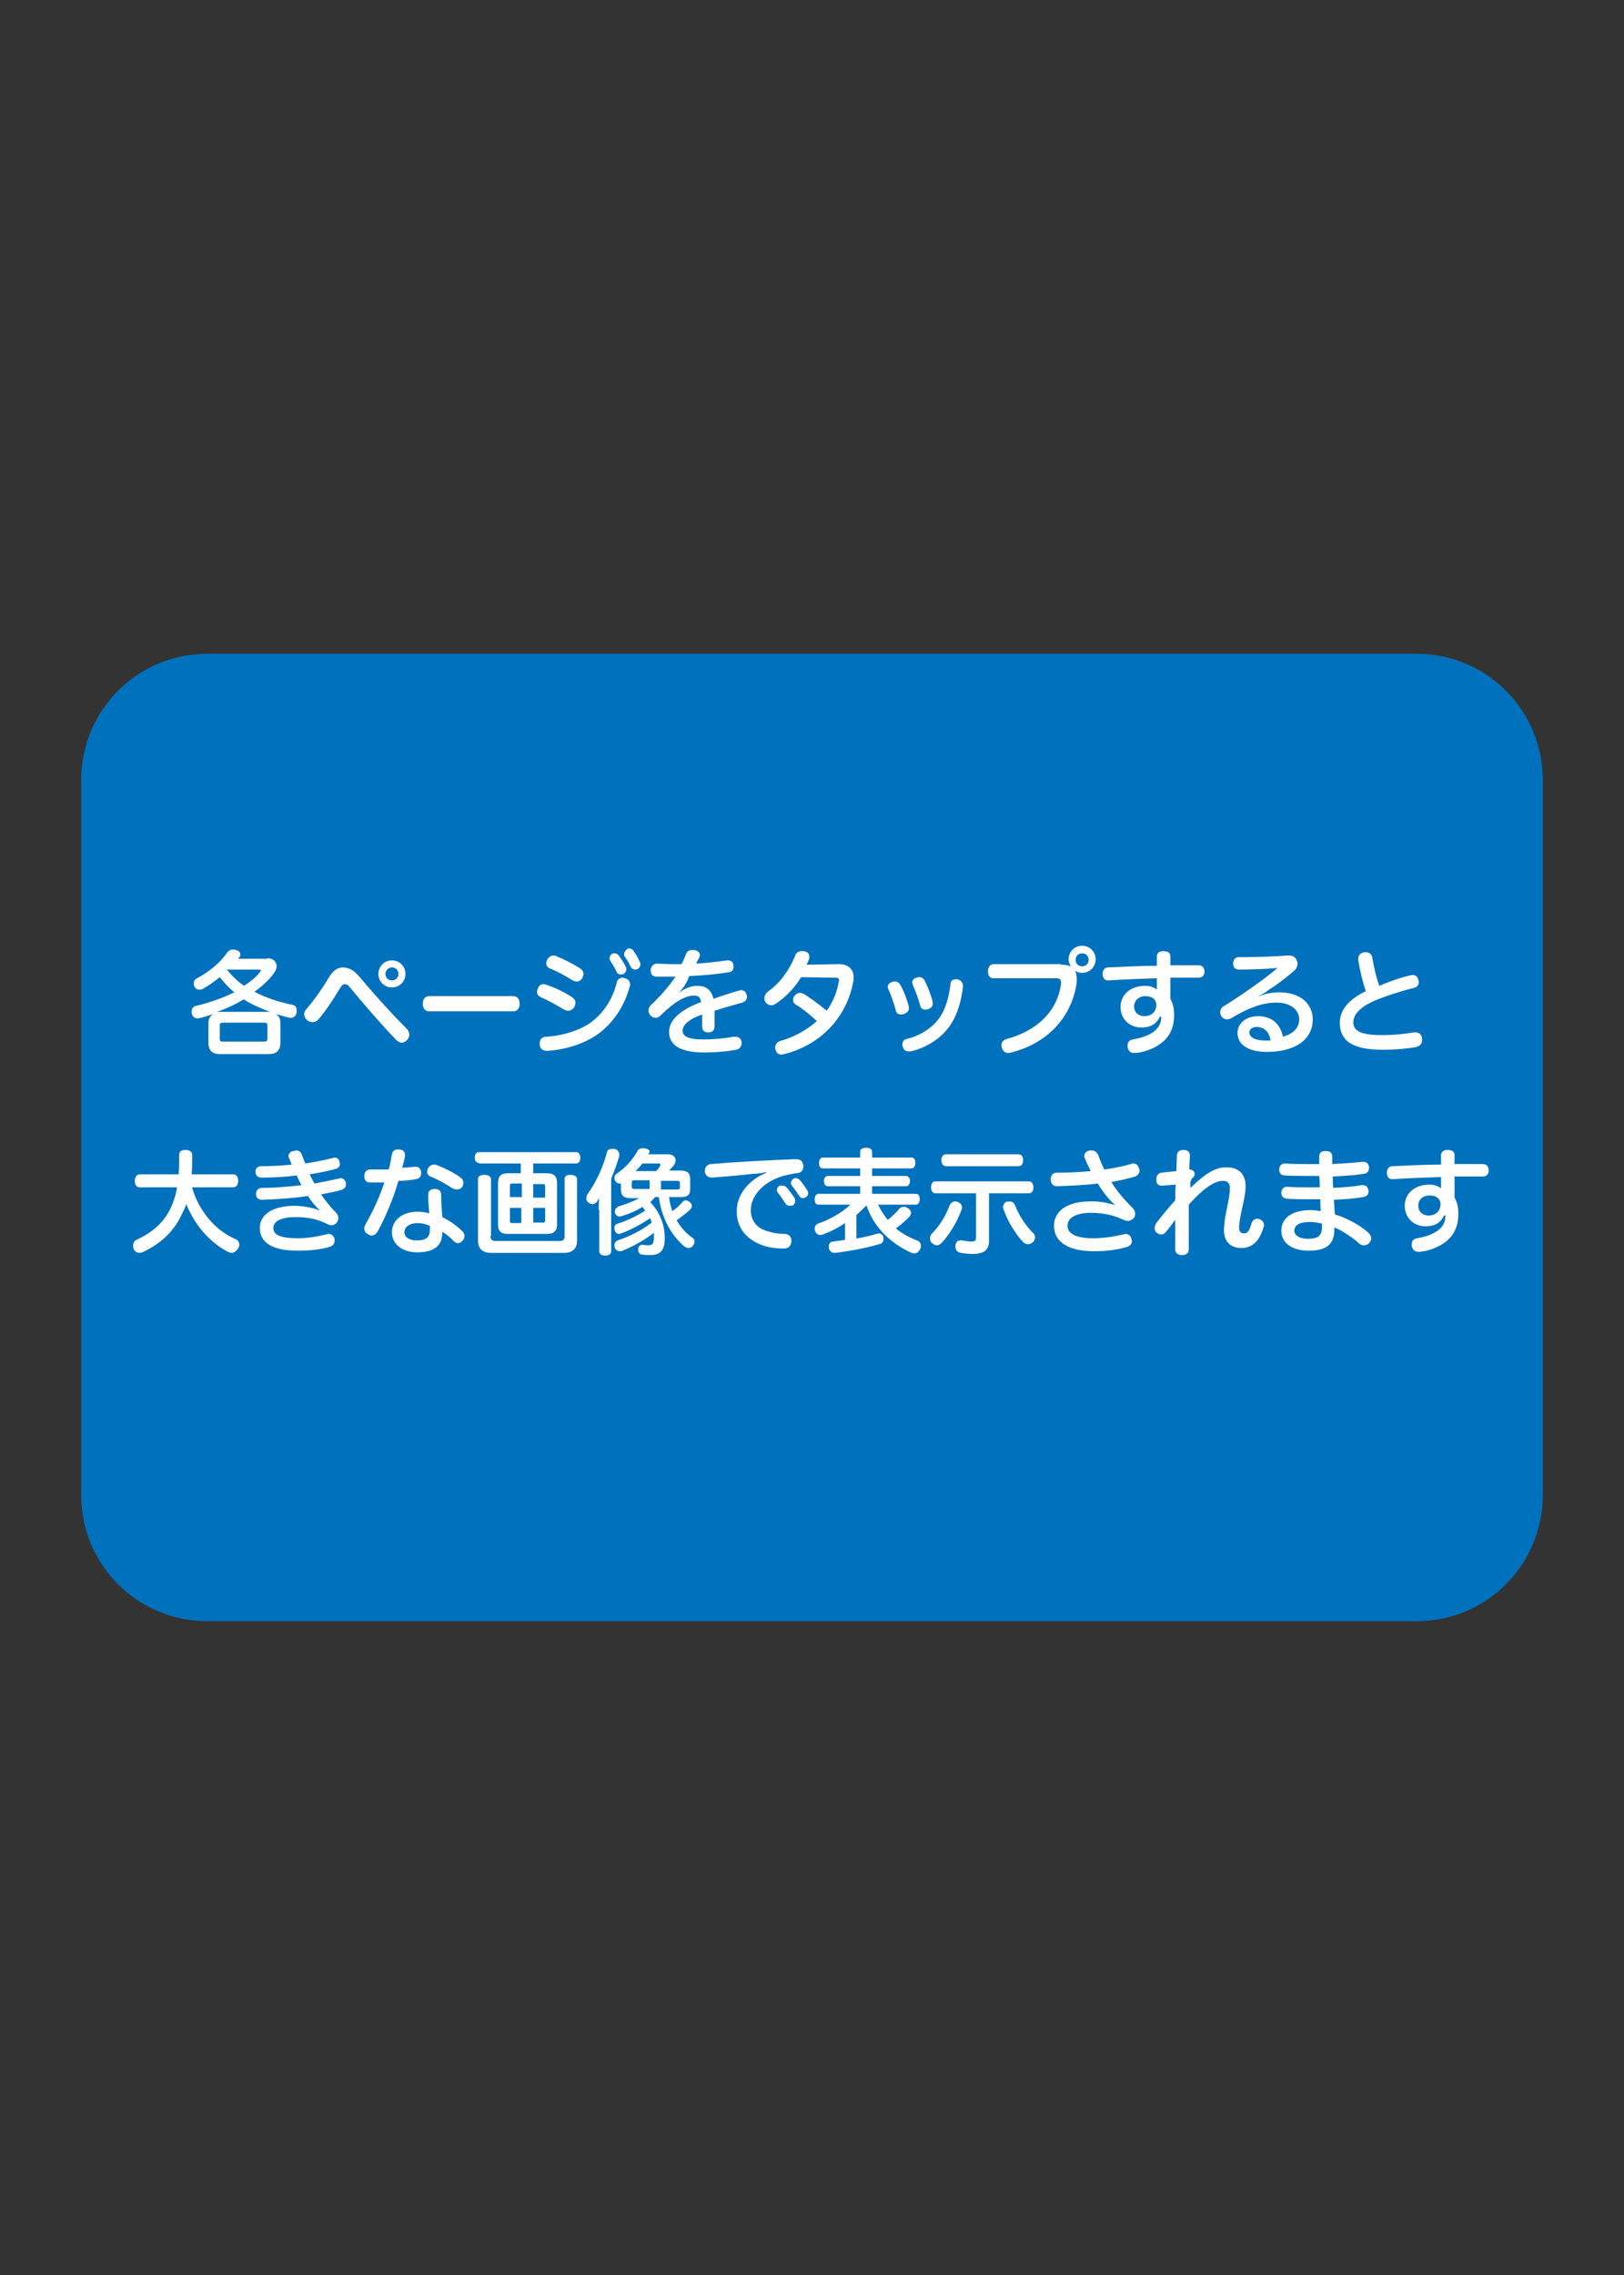 <?xml version="1.0" encoding="utf-8"?>
<!-- Generator: Adobe Illustrator 20.0.0, SVG Export Plug-In . SVG Version: 6.00 Build 0)  -->
<svg version="1.1" xmlns="http://www.w3.org/2000/svg" xmlns:xlink="http://www.w3.org/1999/xlink" x="0px" y="0px"
	 viewBox="0 0 300 420" style="enable-background:new 0 0 300 420;" xml:space="preserve">
<rect x="0" y="0" width="300" height="420" fill="#333333" stroke="none"/>
<style type="text/css">
	.st0{fill:#0071BC;}
	.st1{fill:#FFFFFF;}
</style>
<g id="レイヤー_3">
</g>
<g id="レイヤー_2">
	<path class="st0" d="M261.7,299.3H38.3C25.4,299.3,15,288.9,15,276V144c0-12.9,10.4-23.3,23.3-23.3h223.4
		c12.9,0,23.3,10.4,23.3,23.3v132C285,288.9,274.6,299.3,261.7,299.3z"/>
</g>
<g id="レイヤー_1">
	<g>
		<path class="st1" d="M49.4,176.9c1.1,0,1.7,0.7,1.7,1.5c0,0.4-0.2,0.9-0.6,1.4c-0.9,1.2-2.1,2.3-3.5,3.3c2.1,1.1,4.5,1.9,7,2.4
			c0.6,0.1,0.8,0.5,0.8,1c0,0.1,0,0.2,0,0.4c-0.1,0.6-0.5,1-1,1c-0.1,0-0.2,0-0.3,0c-0.9-0.2-1.8-0.5-2.6-0.7
			c0.6,0.3,0.9,0.8,0.9,1.7v3.6c0,1.4-0.7,2.1-2.1,2.1h-9.1c-1.4,0-2.1-0.7-2.1-2.1v-3.6c0-0.9,0.4-1.4,0.9-1.7
			c-0.9,0.3-1.8,0.6-2.7,0.8c-0.1,0-0.2,0-0.3,0c-0.5,0-0.9-0.4-1-1c0-0.1,0-0.2,0-0.3c0-0.5,0.3-0.9,0.8-1c2.6-0.6,5-1.5,7.1-2.5
			c-1-0.8-1.9-1.8-2.7-2.8c-1,0.8-2.1,1.6-3.2,2.2c-0.2,0.1-0.4,0.1-0.6,0.1c-0.4,0-0.7-0.2-0.9-0.6c-0.1-0.2-0.1-0.4-0.1-0.6
			c0-0.4,0.2-0.7,0.6-0.9c2.3-1.2,4.4-3,5.6-4.8c0.3-0.3,0.6-0.5,1-0.5c0.2,0,0.4,0,0.6,0.1c0.5,0.1,0.8,0.4,0.8,0.8
			c0,0.1,0,0.3-0.1,0.4c-0.1,0.1-0.2,0.3-0.3,0.4H49.4z M49.4,186.8c0.2,0,0.5,0,0.7,0.1c-1.8-0.7-3.5-1.4-5.1-2.4
			c-1.6,1-3.4,1.8-5.2,2.4c0.2-0.1,0.5-0.1,0.8-0.1H49.4z M48.8,192.3c0.4,0,0.6-0.1,0.6-0.5v-2.5c0-0.4-0.2-0.5-0.6-0.5h-7.6
			c-0.4,0-0.6,0.1-0.6,0.5v2.5c0,0.4,0.1,0.5,0.6,0.5H48.8z M41.9,179c0.9,1.1,2,2.2,3.2,3c1.2-0.8,2.2-1.6,2.9-2.5
			c0.1-0.1,0.2-0.3,0.2-0.3c0-0.1-0.1-0.2-0.4-0.2L41.9,179L41.9,179z"/>
		<path class="st1" d="M66.9,180.9c2.5,3,5.8,6.6,8.3,9.1c0.3,0.3,0.4,0.7,0.4,1c0,0.3-0.1,0.7-0.4,1s-0.6,0.5-1,0.5
			c-0.3,0-0.7-0.2-1-0.5c-2.7-2.8-5.9-6.5-8.3-9.4c-0.7-0.9-0.9-0.9-1.2-0.9s-0.5,0.1-1,0.9c-1.1,1.9-2.6,4.1-3.8,5.5
			c-0.3,0.4-0.7,0.6-1.2,0.6c-0.3,0-0.7-0.1-1-0.4c-0.3-0.3-0.5-0.6-0.5-1c0-0.4,0.1-0.7,0.4-1c1.2-1.4,2.7-3.4,4-5.6
			c1-1.7,1.8-2.1,2.9-2.1C64.8,178.8,65.3,179,66.9,180.9z M74.9,179.8c0,1.4-1.1,2.5-2.5,2.5s-2.5-1.1-2.5-2.5s1.1-2.5,2.5-2.5
			S74.9,178.4,74.9,179.8z M71.2,179.8c0,0.7,0.5,1.2,1.2,1.2s1.2-0.5,1.2-1.2s-0.5-1.2-1.2-1.2S71.2,179.2,71.2,179.8z"/>
		<path class="st1" d="M79.2,186.7c-0.7,0-1.1-0.6-1.1-1.4s0.4-1.4,1.2-1.4h15.5c0.8,0,1.2,0.6,1.2,1.4s-0.4,1.4-1.2,1.4H79.2z"/>
		<path class="st1" d="M105.7,184.1c0.4,0.3,0.6,0.6,0.6,1c0,0.3-0.1,0.5-0.2,0.8c-0.2,0.4-0.7,0.7-1.1,0.7c-0.3,0-0.5-0.1-0.8-0.2
			c-1.1-0.7-2.9-1.7-4.3-2.3c-0.4-0.2-0.7-0.5-0.7-1c0-0.2,0.1-0.5,0.2-0.7c0.2-0.5,0.6-0.7,1-0.7c0.2,0,0.4,0,0.5,0.1
			C102.5,182.3,104.3,183.2,105.7,184.1z M115,180.5c0.1,0,0.3,0,0.4,0.1c0.6,0.1,1,0.5,1,1.2c0,0.1,0,0.3-0.1,0.4
			c-0.9,3.3-2.7,6.2-5.3,8.3c-2.5,2-6.3,3.3-9.9,3.5c0,0-0.1,0-0.1,0c-0.7,0-1.3-0.4-1.3-1.2c0-0.1,0-0.1,0-0.2
			c0-0.7,0.4-1.2,1.2-1.2c3.2-0.2,6.7-1.3,8.7-3c2.1-1.7,3.6-4.1,4.3-6.9C114,180.9,114.4,180.5,115,180.5z M107.2,178.8
			c0.4,0.3,0.6,0.6,0.6,1c0,0.2-0.1,0.5-0.2,0.7c-0.2,0.5-0.7,0.7-1.1,0.7c-0.2,0-0.4-0.1-0.7-0.2c-1.3-0.8-2.9-1.7-4.2-2.2
			c-0.5-0.2-0.7-0.6-0.7-1c0-0.2,0.1-0.4,0.2-0.7c0.3-0.4,0.7-0.7,1.1-0.7c0.2,0,0.4,0,0.5,0.1C104.2,177.1,105.8,177.9,107.2,178.8
			z M113.5,176c0.3,0,0.6,0.1,0.8,0.4c0.5,0.7,1,1.4,1.3,2.1c0.1,0.1,0.1,0.3,0.1,0.5c0,0.3-0.2,0.6-0.5,0.8
			c-0.1,0.1-0.3,0.1-0.5,0.1c-0.4,0-0.7-0.2-0.8-0.5c-0.3-0.7-0.8-1.4-1.2-2.1c-0.1-0.1-0.1-0.3-0.1-0.4c0-0.3,0.2-0.7,0.5-0.8
			C113.1,176,113.3,176,113.5,176z M116.2,175.1c0.3,0,0.6,0.1,0.8,0.4c0.5,0.7,0.9,1.4,1.2,2.1c0.1,0.2,0.1,0.3,0.1,0.5
			c0,0.3-0.2,0.6-0.5,0.8c-0.2,0.1-0.3,0.1-0.5,0.1c-0.3,0-0.6-0.2-0.8-0.5c-0.3-0.7-0.7-1.4-1.1-1.9c-0.1-0.1-0.1-0.3-0.1-0.5
			c0-0.3,0.2-0.6,0.5-0.8C115.9,175.1,116,175.1,116.2,175.1z"/>
		<path class="st1" d="M125.4,183.3c1.2-0.9,2.3-1.3,3.4-1.3c1.6,0,2.6,0.7,3,2.4c1.6-0.6,3.3-1.1,4.6-1.5c0.2,0,0.3-0.1,0.5-0.1
			c0.5,0,0.9,0.3,1,0.8c0,0.1,0.1,0.3,0.1,0.4c0,0.5-0.3,0.9-0.9,1.1c-1.4,0.4-3.3,0.9-5.1,1.5c0,0.6,0,1.2,0,1.8c0,0.4,0,0.7,0,1.1
			c0,0.8-0.5,1.1-1.2,1.1c-0.7,0-1.1-0.4-1.1-1.1c0-0.4,0-1,0-1.5c0-0.3,0-0.5,0-0.7c-2.6,0.9-3.6,2-3.6,3s1.1,1.6,3.7,1.6
			c2.1,0,4.1-0.2,5.7-0.5c0.1,0,0.3,0,0.4,0c0.6,0,0.9,0.3,1.1,0.9c0,0.1,0,0.2,0,0.3c0,0.6-0.4,1.1-1,1.2c-1.6,0.3-3.6,0.5-5.9,0.5
			c-4.2,0-6.5-1.2-6.5-3.8c0-2.1,1.9-4,5.9-5.5c-0.1-0.9-0.5-1.2-1.3-1.2c-1.7,0-3.8,1.3-6.2,3.7c-0.3,0.3-0.6,0.4-0.9,0.4
			c-0.3,0-0.6-0.1-0.9-0.4c-0.2-0.2-0.4-0.5-0.4-0.9c0-0.4,0.1-0.7,0.4-1c1.7-1.6,3.3-3.4,4.6-5.3c-0.3,0-0.6,0-1,0
			c-0.8,0-1.8,0-2.6,0c-0.7,0-1-0.5-1-1.2c0,0,0-0.1,0-0.1c0.1-0.6,0.5-1.1,1.1-1.1c0.8,0,1.8,0.1,2.9,0.1c0.6,0,1.2,0,1.7,0
			c0.3-0.6,0.6-1.2,0.8-1.8c0.2-0.6,0.6-0.8,1.2-0.8c0.1,0,0.2,0,0.4,0c0.6,0.1,1,0.5,1,0.9c0,0.1,0,0.3-0.1,0.4
			c-0.2,0.4-0.4,0.8-0.6,1.2c1.6-0.1,3.7-0.3,5.7-0.6c0.1,0,0.1,0,0.2,0c0.6,0,1,0.4,1,1c0,0.1,0,0.1,0,0.2c0,0.6-0.3,0.9-0.9,1
			c-2.5,0.4-5,0.6-7.3,0.7C126.9,181.5,126.2,182.4,125.4,183.3L125.4,183.3z"/>
		<path class="st1" d="M148,180.4c-1.1,1.8-2.8,3.7-4.7,4.9c-0.3,0.2-0.5,0.3-0.8,0.3c-0.4,0-0.8-0.2-1-0.5
			c-0.2-0.2-0.3-0.5-0.3-0.8c0-0.4,0.2-0.8,0.5-1.1c1.1-0.8,2.2-1.8,3-2.9c0.9-1.2,1.6-2.4,2.2-3.9c0.2-0.6,0.7-0.8,1.2-0.8
			c0.1,0,0.3,0,0.4,0c0.7,0.1,1,0.5,1,1c0,0.1,0,0.2,0,0.3c-0.1,0.4-0.3,0.8-0.5,1.2l5.9-0.1c0,0,0.1,0,0.1,0c1.8,0,2.7,1,2.7,2.5
			c0,0.3,0,0.5-0.1,0.8c-0.5,2.8-1.7,5.4-3.6,7.7c-2.2,2.6-5.2,4.6-9.1,5.6c-0.2,0-0.3,0.1-0.5,0.1c-0.5,0-0.9-0.2-1.1-0.8
			c-0.1-0.2-0.1-0.4-0.1-0.5c0-0.5,0.3-1,0.9-1.2c2.7-0.8,4.9-2,6.8-3.7c-1.4-1.3-2.8-2.4-4-3.1c-0.3-0.2-0.4-0.5-0.4-0.8
			c0-0.3,0.1-0.6,0.3-0.8c0.3-0.3,0.6-0.5,1-0.5c0.2,0,0.5,0.1,0.7,0.2c1.1,0.7,2.7,1.8,4.2,3.1c1.1-1.5,1.9-3.3,2.2-5.2
			c0-0.1,0.1-0.3,0.1-0.4c0-0.4-0.2-0.5-0.7-0.5c0,0,0,0-0.1,0L148,180.4z"/>
		<path class="st1" d="M165.3,181.2c0.4,0,0.8,0.2,1,0.6c0.7,1.2,1.3,2.9,1.6,4.1c0,0.1,0,0.2,0,0.3c0,0.5-0.4,0.8-0.9,1
			c-0.1,0-0.3,0.1-0.5,0.1c-0.5,0-0.9-0.2-1-0.7c-0.3-1.2-0.9-2.9-1.4-4c-0.1-0.1-0.1-0.3-0.1-0.4c0-0.4,0.3-0.8,0.8-0.9
			C165,181.2,165.2,181.2,165.3,181.2z M177.9,182c0,0,0,0.1,0,0.1c-0.3,2.7-1.1,5.5-2.6,7.5c-1.6,2.2-4.3,3.9-7.1,4.5
			c-0.1,0-0.3,0-0.4,0c-0.5,0-0.9-0.3-1-0.8c-0.1-0.1-0.1-0.3-0.1-0.5c0-0.5,0.3-0.9,0.8-1c2.2-0.5,4.6-1.9,5.9-3.7
			c1.3-1.7,1.9-4.1,2.2-6.5c0-0.6,0.5-0.8,1-0.8c0.1,0,0.2,0,0.3,0C177.5,181,177.9,181.4,177.9,182z M168.5,181.4
			c0-0.4,0.3-0.8,0.8-0.9c0.2-0.1,0.3-0.1,0.5-0.1c0.4,0,0.8,0.2,1,0.6c0.6,1.2,1.2,2.7,1.5,4c0,0.1,0,0.2,0,0.3
			c0,0.5-0.3,0.8-0.8,1c-0.2,0-0.3,0.1-0.5,0.1c-0.5,0-0.9-0.2-1-0.7c-0.3-1.2-0.9-2.8-1.4-3.9C168.6,181.6,168.5,181.5,168.5,181.4
			z"/>
		<path class="st1" d="M196,178.1c0.8,0,1.3,0.1,1.8,0.3c-0.2-0.4-0.4-0.8-0.4-1.3c0-1.4,1.1-2.5,2.5-2.5s2.5,1.1,2.5,2.5
			c0,1.4-1.1,2.5-2.5,2.5c-0.5,0-0.9-0.1-1.3-0.4c0.2,0.4,0.3,0.9,0.3,1.5c0,0.2,0,0.5,0,0.7c-0.9,6.3-5.3,11.2-12.1,12.9
			c-0.2,0.1-0.4,0.1-0.5,0.1c-0.6,0-1-0.3-1.2-0.9c-0.1-0.2-0.1-0.4-0.1-0.5c0-0.6,0.3-1,1-1.2c5.6-1.5,9.4-5.2,10-10.2
			c0-0.1,0-0.2,0-0.3c0-0.5-0.3-0.7-0.9-0.7h-11.6c-0.7,0-1-0.6-1-1.3s0.4-1.3,1-1.3H196z M198.7,177.2c0,0.7,0.5,1.2,1.2,1.2
			s1.2-0.5,1.2-1.2s-0.5-1.2-1.2-1.2S198.7,176.5,198.7,177.2z"/>
		<path class="st1" d="M214.2,187.8c-0.6,1.3-1.8,1.9-3.3,1.9c-2.3,0-3.9-1.6-3.9-3.8c0-2.3,1.9-3.9,4.5-3.9c0.9,0,1.6,0.2,2.2,0.7
			c0-0.6,0-1.4,0-2.1c-2.9,0.1-6,0.2-8.9,0.4c0,0-0.1,0-0.1,0c-0.7,0-1-0.5-1-1.2c0,0,0,0,0-0.1c0-0.6,0.4-1.1,1-1.1
			c2.7-0.1,5.9-0.3,9-0.3c0-0.7,0-1.2,0-1.7c0,0,0,0,0,0c0-0.6,0.4-1,1.2-1c0.9,0,1.3,0.3,1.3,1c0,0.4,0,1,0,1.6c0.9,0,1.7,0,2.6,0
			s1.7,0,2.5,0c0.8,0,1.2,0.4,1.2,1.2c0,0,0,0,0,0c0,0.7-0.4,1.1-1.1,1.1c-1.3,0-2.6,0-4.1,0c-0.4,0-0.7,0-1.1,0c0,1.2,0,2.5,0,3.9
			c0.5,0.9,0.7,1.8,0.7,3c0,2.9-1.3,4.8-3.7,6c-1,0.5-2.2,0.9-3.4,1c-0.1,0-0.2,0-0.3,0c-0.6,0-1-0.3-1.2-1c0-0.1,0-0.3,0-0.4
			c0-0.6,0.3-1,1-1.1c3.4-0.6,5.2-2,5.2-4v-0.2H214.2z M209.5,185.8c0,1.1,0.8,1.8,1.9,1.8c1.3,0,2.2-0.8,2.2-2.1c0-1-0.8-1.6-2-1.6
			C210.4,183.9,209.5,184.7,209.5,185.8z"/>
		<path class="st1" d="M232.4,184c1.4-0.6,2.7-0.8,3.9-0.8c3.9,0,6.2,2.1,6.2,5c0,3.7-3.2,6-8.5,6c-3.3,0-5.4-1.3-5.4-3.5
			c0-1.8,1.6-3.1,3.8-3.1c2.5,0,4.1,1.4,4.6,3.8c1.8-0.5,3-1.6,3-3.2c0-1.7-1.5-3.1-4.2-3.1c-2.7,0-5.2,1-8.4,2.9
			c-0.2,0.1-0.5,0.2-0.7,0.2c-0.4,0-0.8-0.2-1.1-0.6c-0.1-0.2-0.2-0.5-0.2-0.7c0-0.4,0.2-0.9,0.6-1.1c3.1-1.9,7.4-4.9,10-7.1
			c-2,0.2-4.9,0.3-7.1,0.3c-0.7,0-1.1-0.4-1.1-1.1c0-0.7,0.4-1.2,1-1.2c0.2,0,0.4,0,0.6,0c2.8,0,6-0.1,8.4-0.3c0.1,0,0.2,0,0.3,0
			c0.6,0,1.1,0.2,1.4,0.8c0.1,0.2,0.2,0.5,0.2,0.7c0,0.4-0.2,0.9-0.5,1.2c-1.6,1.4-3.3,2.7-4.9,3.7c-0.5,0.4-1.2,0.8-1.8,1.1
			L232.4,184z M232.2,189.6c-0.9,0-1.4,0.4-1.4,1c0,0.9,1,1.5,3,1.5c0.3,0,0.6,0,0.9,0C234.5,190.4,233.4,189.6,232.2,189.6z"/>
		<path class="st1" d="M260.4,180.1c0.2,0,0.3-0.1,0.5-0.1c0.6,0,1,0.3,1.1,0.9c0,0.1,0.1,0.3,0.1,0.4c0,0.5-0.3,1-1,1.1
			c-2.4,0.6-5.2,1.5-7.3,2.4c-2.5,1.1-3.8,2.5-3.8,3.9c0,1.6,1.3,2.4,5.3,2.4c2,0,4.2-0.2,5.8-0.5c0.1,0,0.2,0,0.4,0
			c0.7,0,1.1,0.4,1.2,1.1c0,0.1,0,0.2,0,0.3c0,0.7-0.4,1.1-1.1,1.3c-1.6,0.3-3.7,0.5-6.2,0.5c-5.8,0-7.9-1.8-7.9-5
			c0-2.4,1.8-4.4,4.8-5.8c-0.6-1.8-1.1-3.9-1.4-5.8c0-0.1,0-0.1,0-0.2c0-0.7,0.5-1.1,1.1-1.2c0.1,0,0.2,0,0.3,0c0.6,0,1.1,0.3,1.2,1
			c0.3,1.7,0.7,3.6,1.3,5.2C256.4,181.3,258.6,180.5,260.4,180.1z"/>
		<path class="st1" d="M35.5,219.3c0.7,2.4,1.9,4.4,3.3,6c1.4,1.6,3.1,2.8,4.8,3.5c0.4,0.2,0.6,0.6,0.6,1c0,0.3-0.1,0.6-0.3,0.8
			c-0.3,0.4-0.7,0.7-1.1,0.7c-0.2,0-0.5-0.1-0.7-0.2c-1.8-0.9-3.7-2.5-5.1-4.3c-1-1.3-1.9-2.8-2.6-4.5c-0.2,0.6-0.4,1.1-0.7,1.6
			c-1.4,3.3-4,5.7-7.2,7.2c-0.2,0.1-0.5,0.2-0.7,0.2c-0.4,0-0.9-0.2-1.1-0.7c-0.1-0.2-0.1-0.4-0.1-0.7c0-0.4,0.2-0.8,0.6-1
			c3.2-1.5,5.1-3.3,6.4-6c0.5-1.2,0.9-2.3,1.1-3.7h-6.9c-0.6,0-0.9-0.5-0.9-1.2c0-0.6,0.3-1.2,0.9-1.2H33c0.1-1,0.1-2.2,0.1-3.6
			c0-0.7,0.5-0.9,1.2-0.9s1.2,0.3,1.2,0.9c0,1.3,0,2.5-0.1,3.6h7.7c0.6,0,0.9,0.5,0.9,1.2c0,0.7-0.3,1.2-0.9,1.2H35.5z"/>
		<path class="st1" d="M59.1,223.5c-0.8-0.8-1.6-1.7-2.2-2.7c-2.6,0.4-5.5,0.6-8.5,0.7c-0.7,0-1.1-0.4-1.1-1c0,0,0,0,0-0.1
			c0-0.7,0.4-1,1-1.1c2.4,0,4.8-0.2,7.4-0.5c-0.3-0.5-0.6-1.1-0.9-1.8c-2.1,0.3-4.3,0.4-6.5,0.4c-0.7,0-1.1-0.4-1.1-1.1
			c0-0.6,0.4-1,1-1c1.9,0,3.9-0.1,5.7-0.3c-0.2-0.4-0.3-0.8-0.5-1.2c-0.1-0.1-0.1-0.3-0.1-0.4c0-0.4,0.3-0.8,0.9-0.9
			c0.2,0,0.3-0.1,0.5-0.1c0.5,0,0.9,0.2,1.1,0.9c0.2,0.5,0.4,1,0.6,1.5c1.8-0.3,3.5-0.6,5-1c0.2,0,0.3-0.1,0.4-0.1
			c0.4,0,0.8,0.2,0.9,0.8c0,0.1,0.1,0.3,0.1,0.4c0,0.4-0.3,0.8-0.8,0.9c-1.4,0.4-3,0.7-4.8,1c0.3,0.6,0.6,1.2,0.9,1.7
			c1.6-0.3,3-0.6,4.4-0.9c0.1,0,0.3-0.1,0.4-0.1c0.5,0,0.8,0.3,1,0.8c0,0.1,0,0.3,0,0.4c0,0.5-0.3,0.8-0.9,1c-1,0.3-2.2,0.5-3.7,0.8
			c0.7,1,1.6,2.2,2.8,3.4c0.3,0.3,0.4,0.7,0.4,1c0,0.7-0.6,1.3-1.2,1.3c-0.4,0-0.6-0.1-1.2-0.4c-1.5-0.7-3.2-1.1-5.4-1.1
			c-3.1,0-4.2,0.9-4.2,2c0,1.3,1.3,1.9,4.6,1.9c1.7,0,3.5-0.3,5.1-0.7c0.1,0,0.3-0.1,0.5-0.1c0.5,0,0.9,0.3,1.1,0.9
			c0,0.1,0,0.3,0,0.4c0,0.5-0.3,0.9-0.9,1.1c-1.8,0.5-3.7,0.7-5.9,0.7c-4.7,0-7-1.5-7-4.2c0-2.4,2.2-4.1,6.6-4.1
			C56.4,222.7,57.9,223,59.1,223.5L59.1,223.5z"/>
		<path class="st1" d="M69.8,227.3c-0.3,0.5-0.7,0.8-1.1,0.8c-0.3,0-0.5-0.1-0.8-0.3c-0.4-0.2-0.6-0.6-0.6-1c0-0.3,0.1-0.6,0.3-0.9
			c1.3-2.3,2.6-5.1,3.4-7.6c-0.6,0-1.2,0-1.9,0c-0.3,0-0.6,0-0.8,0c-0.7,0-1-0.5-1-1.2s0.4-1.2,1.1-1.2c0.5,0,0.9,0,1.4,0
			c0.7,0,1.3,0,2,0c0.3-0.9,0.4-1.8,0.6-2.8c0.1-0.6,0.5-0.9,1.1-0.9c0.1,0,0.2,0,0.3,0c0.7,0.1,1,0.4,1,1c0,0.1,0,0.2,0,0.3
			c-0.1,0.6-0.3,1.3-0.5,2.1c0.8-0.1,1.6-0.1,2.3-0.2c0.1,0,0.1,0,0.2,0c0.6,0,0.9,0.4,1,1c0,0.1,0,0.1,0,0.2c0,0.6-0.3,1-1,1.1
			c-1,0.2-2.1,0.3-3.2,0.3C72.7,221.2,71.2,224.7,69.8,227.3z M81.7,227.6c0,2.2-1.3,3.6-4.6,3.6c-2.8,0-4.7-1.5-4.7-3.7
			c0-2.2,1.9-3.8,4.7-3.8c0.8,0,1.5,0.1,2.2,0.3c-0.1-1-0.2-2.2-0.2-3.4c0-0.8,0.5-1.1,1.2-1.1c0.7,0,1.2,0.3,1.2,1.1
			c0,1.4,0.1,2.8,0.2,4.1c1.3,0.6,2.7,1.6,3.7,2.6c0.3,0.3,0.4,0.6,0.4,0.9c0,0.3-0.1,0.6-0.3,0.8c-0.3,0.3-0.5,0.5-0.9,0.5
			c-0.3,0-0.5-0.1-0.8-0.4c-0.7-0.7-1.4-1.3-2.1-1.7V227.6z M77.1,225.8c-1.4,0-2.4,0.7-2.4,1.7c0,0.9,0.9,1.5,2.3,1.5
			c1.6,0,2.4-0.5,2.4-1.9c0-0.3,0-0.5,0-0.8C78.7,226,77.9,225.8,77.1,225.8z M85.1,217.4c0.4,0.3,0.5,0.6,0.5,1
			c0,0.3-0.1,0.5-0.2,0.7c-0.2,0.3-0.6,0.5-1,0.5c-0.3,0-0.5-0.1-0.8-0.2c-1.2-0.8-2.6-1.6-4.1-2.2c-0.4-0.2-0.6-0.5-0.6-0.9
			c0-0.2,0.1-0.5,0.2-0.7c0.3-0.4,0.7-0.6,1-0.6c0.2,0,0.4,0,0.6,0.1C82.3,215.7,84,216.6,85.1,217.4z"/>
		<path class="st1" d="M88.5,214.7c-0.5,0-0.8-0.4-0.8-1c0-0.6,0.3-1,0.8-1h17.9c0.5,0,0.8,0.4,0.8,1.1c0,0.6-0.3,1-0.8,1h-7.9v1.8
			h2.5c1.3,0,1.9,0.5,1.9,1.8v7.6c0,1.3-0.6,1.8-1.9,1.8h-7.2c-1.3,0-1.8-0.5-1.8-1.8v-7.6c0-1.3,0.6-1.8,1.8-1.8h2.4v-1.8H88.5z
			 M90.6,228.2c0,0.6,0.3,0.9,0.9,0.9h11.9c0.7,0,0.9-0.3,0.9-0.9v-10.5c0-0.6,0.4-0.8,1.1-0.8s1.2,0.3,1.2,0.8v11.3
			c0,1.5-0.8,2.3-2.4,2.3H90.7c-1.6,0-2.4-0.8-2.4-2.3v-11.3c0-0.6,0.5-0.8,1.2-0.8c0.7,0,1.2,0.3,1.2,0.8V228.2z M94.6,218.5
			c-0.3,0-0.4,0.1-0.4,0.4v2.1h2.2v-2.5H94.6z M94.2,223v2.4c0,0.3,0.1,0.4,0.4,0.4h1.7V223H94.2z M98.5,221.1h2.2v-2.1
			c0-0.3-0.1-0.4-0.4-0.4h-1.8V221.1z M98.5,225.7h1.8c0.3,0,0.4-0.1,0.4-0.4V223h-2.2V225.7z"/>
		<path class="st1" d="M110.6,223.4c0-0.7,0-1.5,0.1-2.2c-0.1,0.2-0.3,0.4-0.4,0.6c-0.2,0.3-0.5,0.5-0.8,0.5c-0.3,0-0.5-0.1-0.8-0.3
			c-0.3-0.2-0.4-0.5-0.4-0.8c0-0.2,0.1-0.5,0.2-0.7c1.6-2.2,2.9-5,3.6-7.7c0.1-0.5,0.4-0.7,1-0.7c0.1,0,0.3,0,0.4,0
			c0.5,0.1,0.9,0.5,0.9,1c0,0.1,0,0.2,0,0.3c-0.4,1.4-0.9,2.8-1.5,4.2V231c0,0.5-0.4,0.8-1.1,0.8c-0.7,0-1.1-0.3-1.1-0.8V223.4z
			 M120.9,221.2c-0.3,0.2-0.5,0.5-0.8,0.7c1.8,1.9,2.7,4.2,2.7,6.7c0,2.2-0.8,3.1-2.6,3.1c-0.6,0-1.1,0-1.7-0.1
			c-0.4-0.1-0.6-0.4-0.6-0.8c0-0.1,0-0.1,0-0.3c0.1-0.5,0.4-0.7,0.8-0.7c0,0,0.1,0,0.1,0c0.3,0.1,0.7,0.1,1,0.1c0.7,0,1-0.3,1-1.5
			c0-0.3,0-0.5,0-0.8c-1.7,1.3-3.8,2.5-5.8,3.3c-0.1,0.1-0.3,0.1-0.5,0.1c-0.4,0-0.7-0.2-0.9-0.6c-0.1-0.2-0.1-0.3-0.1-0.5
			c0-0.4,0.2-0.7,0.6-0.9c2.1-0.7,4.4-1.8,6.3-3.3c-0.1-0.3-0.2-0.5-0.3-0.8c-1.6,1.1-3.5,2.1-5.3,2.8c-0.1,0-0.3,0.1-0.4,0.1
			c-0.4,0-0.7-0.2-0.8-0.6c-0.1-0.2-0.1-0.3-0.1-0.5c0-0.4,0.2-0.7,0.6-0.8c1.7-0.5,3.5-1.4,5.1-2.4c-0.2-0.2-0.4-0.5-0.5-0.7
			c-1.1,0.7-2.2,1.2-3.8,1.7c-0.1,0-0.3,0.1-0.4,0.1c-0.4,0-0.7-0.2-0.9-0.7c0-0.1,0-0.2,0-0.3c0-0.4,0.3-0.7,0.7-0.9
			c1.4-0.4,2.7-0.9,3.8-1.5h-1.6c-1.3,0-1.8-0.5-1.8-1.6v-0.8c0-0.1,0-0.2,0-0.3c-0.1,0-0.1,0-0.2,0c-0.3,0-0.5-0.1-0.7-0.3
			c-0.2-0.2-0.3-0.5-0.3-0.7c0-0.3,0.1-0.6,0.4-0.8c1.5-1,3-2.6,3.8-4.1c0.2-0.4,0.5-0.6,1-0.6c0.1,0,0.3,0,0.4,0
			c0.6,0.1,0.9,0.3,0.9,0.6c0,0.1-0.1,0.3-0.2,0.4l-0.1,0.1h3.7c0.9,0,1.4,0.5,1.4,1.1c0,0.3-0.1,0.6-0.3,0.9
			c-0.3,0.4-0.6,0.7-0.9,1h2.1c1.3,0,1.8,0.5,1.8,1.6v1.7c0,1.2-0.4,1.6-1.8,1.6h-2.1c0.1,0.9,0.3,1.7,0.6,2.6
			c0.7-0.5,1.3-1,1.8-1.6c0.2-0.3,0.5-0.4,0.7-0.4c0.2,0,0.4,0.1,0.7,0.3c0.3,0.2,0.4,0.5,0.4,0.8c0,0.2-0.1,0.4-0.3,0.6
			c-0.6,0.6-1.6,1.3-2.5,2c0.8,1.3,1.7,2.4,2.9,3.2c0.3,0.2,0.4,0.4,0.4,0.7c0,0.3-0.1,0.6-0.4,0.9c-0.2,0.2-0.5,0.3-0.7,0.3
			c-0.3,0-0.5-0.1-0.8-0.3c-2.6-2.2-4.2-5.5-4.7-9.1H120.9z M120,217.9h-2.8c-0.4,0-0.5,0.1-0.5,0.5v0.6c0,0.4,0.1,0.5,0.5,0.5h2.8
			V217.9z M118.6,214.9c-0.4,0.5-0.8,0.9-1.2,1.3c0.2,0,0.4,0,0.5,0h3.3c0.3-0.3,0.5-0.5,0.7-0.9c0.1-0.1,0.1-0.2,0.1-0.3
			c0-0.1-0.1-0.2-0.3-0.2H118.6z M122.1,219.6h3c0.4,0,0.5-0.1,0.5-0.5v-0.6c0-0.4-0.1-0.5-0.5-0.5h-3V219.6z"/>
		<path class="st1" d="M141.5,216.4c-0.9,0.2-1.7,0.3-2.3,0.3c-2.6,0.3-5.2,0.5-7.6,0.7c0,0-0.1,0-0.1,0c-0.7,0-1.2-0.4-1.3-1.1
			c0,0,0-0.1,0-0.1c0-0.7,0.4-1.2,1.1-1.3c4.8-0.4,10.6-0.7,15.6-0.9c0,0,0,0,0.1,0c0.9,0,1.3,0.4,1.4,1.2c0,0,0,0.1,0,0.1
			c0,0.7-0.3,1.2-1.2,1.3c-0.4,0-0.7,0.1-1.2,0.2c-4.2,0.7-7.3,3.5-7.3,6.6c0,1.9,1,3.1,2.5,3.7c1,0.4,2.4,0.7,3.7,0.7
			c0.8,0,1.3,0.5,1.3,1.3c0,0,0,0.1,0,0.1c-0.1,0.8-0.5,1.3-1.4,1.3c-1.9,0-3.5-0.3-4.9-1c-2.4-1.2-3.8-3.1-3.8-5.9
			c0-2.9,2-5.7,5.5-7.1L141.5,216.4z M144.6,218.9c0.3,0,0.5,0.1,0.7,0.3c0.5,0.6,1.1,1.4,1.5,2c0.1,0.2,0.1,0.4,0.1,0.5
			c0,0.3-0.1,0.6-0.4,0.8c-0.2,0.1-0.4,0.1-0.6,0.1c-0.3,0-0.6-0.1-0.8-0.4c-0.4-0.6-0.9-1.4-1.4-2c-0.1-0.2-0.2-0.3-0.2-0.5
			c0-0.3,0.2-0.6,0.5-0.8C144.2,218.9,144.4,218.9,144.6,218.9z M147,217.5c0.3,0,0.5,0.1,0.7,0.3c0.5,0.5,1,1.3,1.4,1.9
			c0.1,0.2,0.2,0.4,0.2,0.5c0,0.3-0.1,0.6-0.4,0.8c-0.2,0.1-0.4,0.2-0.5,0.2c-0.3,0-0.6-0.1-0.8-0.5c-0.4-0.6-0.9-1.3-1.3-1.8
			c-0.1-0.2-0.2-0.3-0.2-0.5c0-0.3,0.2-0.6,0.5-0.8C146.6,217.6,146.8,217.5,147,217.5z"/>
		<path class="st1" d="M158.5,228.6c1.2-0.2,2.4-0.5,3.4-0.8c0.1,0,0.3-0.1,0.4-0.1c0.5,0,0.8,0.3,0.9,0.8c0,0.1,0,0.2,0,0.3
			c0,0.5-0.3,0.8-0.8,0.9c-2.3,0.7-5.6,1.3-8.1,1.6c-0.1,0-0.1,0-0.2,0c-0.5,0-0.9-0.4-1-0.9c0-0.1,0-0.2,0-0.3
			c0-0.5,0.3-0.9,0.9-0.9c0.7-0.1,1.4-0.2,2.1-0.3v-3.1c-1.3,0.9-2.7,1.6-4.1,2.1c-0.2,0.1-0.3,0.1-0.5,0.1c-0.4,0-0.8-0.3-0.9-0.7
			c-0.1-0.2-0.1-0.4-0.1-0.5c0-0.4,0.2-0.7,0.6-0.9c2.1-0.7,4.4-2,6-3.5h-5.9c-0.5,0-0.7-0.4-0.7-1s0.3-1,0.7-1h7.7v-1.4h-6
			c-0.4,0-0.7-0.4-0.7-1c0-0.5,0.3-0.9,0.7-0.9h6v-1.4h-6.9c-0.5,0-0.7-0.4-0.7-1c0-0.6,0.3-1,0.7-1h6.9v-1c0-0.6,0.4-0.8,1.1-0.8
			c0.7,0,1.1,0.2,1.1,0.8v1h7.3c0.5,0,0.7,0.4,0.7,1c0,0.6-0.3,1-0.7,1h-7.3v1.4h6.3c0.4,0,0.7,0.4,0.7,0.9c0,0.6-0.3,1-0.7,1h-6.3
			v1.4h8.1c0.5,0,0.7,0.4,0.7,1s-0.3,1-0.7,1h-7c0.5,1,1.1,2,1.8,2.8c0.8-0.6,1.6-1.4,2.1-2c0.2-0.3,0.5-0.4,0.9-0.4
			c0.3,0,0.5,0.1,0.8,0.3c0.3,0.2,0.5,0.5,0.5,0.8c0,0.2-0.1,0.5-0.3,0.7c-0.6,0.7-1.6,1.5-2.5,2.2c1.1,0.9,2.5,1.7,3.9,2.2
			c0.5,0.2,0.7,0.5,0.7,1c0,0.2,0,0.4-0.1,0.6c-0.2,0.4-0.6,0.8-1.1,0.8c-0.1,0-0.3,0-0.5-0.1c-3.4-1.5-6.9-4.4-8.3-8.7h-0.1
			c-0.6,0.6-1.2,1.2-1.8,1.7V228.6z"/>
		<path class="st1" d="M176.4,221.8c0.2,0,0.3,0,0.5,0.1c0.5,0.2,0.8,0.5,0.8,1c0,0.1,0,0.3-0.1,0.5c-0.8,2.2-2.2,4.5-3.6,6
			c-0.3,0.3-0.6,0.5-0.9,0.5c-0.3,0-0.6-0.1-0.9-0.4c-0.3-0.2-0.4-0.5-0.4-0.9c0-0.3,0.1-0.6,0.3-0.8c1.4-1.4,2.6-3.3,3.3-5.2
			C175.6,222.1,176,221.8,176.4,221.8z M172.8,220.3c-0.5,0-0.8-0.4-0.8-1.1c0-0.7,0.3-1.1,0.8-1.1h17.3c0.5,0,0.8,0.5,0.8,1.1
			c0,0.7-0.3,1.1-0.9,1.1h-7.3v8.8c0,1.7-1,2.4-3,2.4c-0.8,0-1.7-0.1-2.2-0.2c-0.6-0.1-1-0.5-1-1.1c0-0.1,0-0.2,0-0.3
			c0.1-0.6,0.4-0.9,0.9-0.9c0.1,0,0.2,0,0.3,0c0.5,0.1,1.2,0.2,1.7,0.2c0.7,0,0.9-0.1,0.9-0.8v-8.1H172.8z M174.8,215.3
			c-0.6,0-0.9-0.5-0.9-1.1c0-0.7,0.3-1.1,0.9-1.1h13.3c0.6,0,0.9,0.4,0.9,1.1c0,0.7-0.3,1.1-0.9,1.1H174.8z M186.5,221.8
			c0.4,0,0.8,0.2,1,0.7c0.7,1.8,1.9,3.7,3.3,5.1c0.3,0.2,0.4,0.5,0.4,0.8c0,0.3-0.1,0.7-0.4,0.9c-0.3,0.3-0.6,0.4-0.9,0.4
			c-0.4,0-0.7-0.2-1-0.5c-1.3-1.4-2.8-3.8-3.5-5.9c-0.1-0.2-0.1-0.3-0.1-0.5c0-0.4,0.3-0.8,0.7-1
			C186.1,221.9,186.3,221.8,186.5,221.8z"/>
		<path class="st1" d="M206,222.5c-1.2-1.1-2.3-2.5-3.2-4c-2.4,0.3-5,0.4-7.5,0.5c-0.8,0-1.2-0.5-1.2-1.3c0-0.7,0.4-1.2,1.1-1.2
			c2,0,4.3-0.1,6.3-0.3c-0.4-0.8-0.8-1.6-1.1-2.4c-0.1-0.1-0.1-0.3-0.1-0.4c0-0.5,0.4-0.9,1-1c0.1,0,0.3,0,0.4,0
			c0.6,0,0.9,0.3,1.2,0.9c0.3,0.9,0.7,1.8,1.1,2.6c1.7-0.2,3.5-0.6,4.9-1c0.2-0.1,0.3-0.1,0.5-0.1c0.5,0,0.8,0.3,1,0.9
			c0.1,0.1,0.1,0.3,0.1,0.4c0,0.5-0.3,0.9-0.8,1.1c-1.4,0.4-3,0.8-4.4,1c1,1.7,2.5,3.4,4,4.9c0.3,0.3,0.4,0.7,0.4,1
			s-0.1,0.7-0.4,0.9c-0.3,0.2-0.5,0.4-0.9,0.4c-0.3,0-0.7-0.1-1.1-0.3c-1.4-0.7-3.5-1.2-5.7-1.2c-2.8,0-4.4,0.9-4.4,2.4
			c0,1.5,1.7,2.3,4.7,2.3c1.9,0,3.9-0.3,5.6-0.7c0.1,0,0.3-0.1,0.4-0.1c0.5,0,1,0.3,1.1,0.9c0,0.1,0.1,0.3,0.1,0.4
			c0,0.5-0.3,0.9-0.9,1.1c-1.7,0.5-3.7,0.8-6.1,0.8c-4.7,0-7.4-1.7-7.4-4.7c0-2.8,2.6-4.5,6.6-4.5C203,221.7,204.8,222.1,206,222.5
			L206,222.5z"/>
		<path class="st1" d="M219.9,218.2c0,0.3,0,0.7,0,1.1c0.9-0.8,1.6-1.5,2.4-2.1c1.6-1.2,2.9-1.7,4.2-1.7c2.3,0,3.6,1.2,3.6,3.5
			c0,0.7-0.1,1.7-0.5,3.4c-0.5,2.2-0.7,3.4-0.7,4.2c0,0.8,0.3,1.1,0.9,1.1c0.6,0,1-0.4,1.4-1.9c0.2-0.5,0.6-0.8,1-0.8
			c0.1,0,0.3,0,0.5,0.1c0.5,0.2,0.8,0.6,0.8,1.1c0,0.1,0,0.3-0.1,0.4c-0.8,2.7-2.2,3.8-4.1,3.8c-1.9,0-3.2-1.1-3.2-3.3
			c0-1,0.2-2.4,0.6-4.3c0.4-1.8,0.5-2.9,0.5-3.5c0-0.9-0.5-1.3-1.3-1.3c-1.1,0-2.2,0.6-3.8,1.9c-0.7,0.6-1.6,1.5-2.5,2.5
			c0,1,0,2,0,3c0,1.7,0,3.5,0,5.2c0,0.7-0.4,1.1-1.2,1.1c0,0,0,0-0.1,0c-0.7,0-1.2-0.4-1.2-1c0-0.8,0-1.7,0-2.7s0-1.9,0-2.8
			c-0.6,0.8-1.1,1.5-1.7,2.2c-0.3,0.4-0.6,0.5-0.9,0.5c-0.3,0-0.5-0.1-0.8-0.3c-0.3-0.2-0.4-0.6-0.4-0.9c0-0.3,0.1-0.6,0.3-0.9
			c1-1.3,2.2-2.8,3.5-4.2c0-0.9,0-1.9,0.1-2.9c-0.8,0.1-1.7,0.1-2.5,0.2c0,0-0.1,0-0.1,0c-0.6,0-1-0.4-1-1c0-0.1,0-0.1,0-0.2
			c0-0.7,0.4-1.1,0.9-1.2c0.9-0.1,1.9-0.2,2.8-0.3c0-0.9,0.1-1.8,0.1-2.8c0-0.7,0.4-1.1,1.2-1.1c0,0,0,0,0.1,0c0.7,0,1.1,0.4,1.1,1
			c0,0,0,0,0,0c0,0.9-0.1,1.7-0.1,2.6c0.6,0,1,0.4,1,0.8c0,0.3-0.1,0.6-0.5,0.8L219.9,218.2z"/>
		<path class="st1" d="M246.5,226.9c0,2.4-1,4-4.7,4c-3.1,0-5.1-1.4-5.1-3.7c0-2.3,1.9-3.8,5.5-3.8c0.6,0,1.2,0.1,1.8,0.2
			c-0.1-0.8-0.1-1.4-0.1-2.2c-0.8,0-1.6,0-2.3,0c-1.5,0-2.6,0-3.9-0.1c-0.7-0.1-1-0.5-1-1.1c0,0,0-0.1,0-0.1c0.1-0.6,0.4-1,1-1
			c0,0,0.1,0,0.1,0c1.3,0.1,2.4,0.1,3.8,0.1c0.4,0,0.7,0,1.1,0c0.4,0,0.8,0,1.1,0c0-0.7,0-1.4-0.1-2.1c-0.6,0-1.3,0-1.9,0
			c-1.8,0-3.4,0-4.5-0.1c-0.7,0-1-0.5-1-1.1c0,0,0-0.1,0-0.1c0.1-0.6,0.4-1,1.1-1c0,0,0.1,0,0.1,0c1,0.1,2.6,0.1,4.2,0.1
			c0.7,0,1.3,0,2,0c0-0.4,0-0.9,0-1.4c0-0.7,0.4-1,1.2-1c0.8,0,1.2,0.3,1.2,1.1c0,0.4,0,0.9,0,1.3c2-0.1,3.7-0.2,5.5-0.4
			c0.1,0,0.2,0,0.3,0c0.6,0,0.9,0.4,1,0.9c0,0.1,0,0.1,0,0.2c0,0.6-0.3,1-0.9,1.1c-1.9,0.3-3.8,0.4-5.8,0.5c0,0.7,0,1.3,0.1,2.1
			c1.8-0.1,3.5-0.2,5.2-0.5c0.1,0,0.2,0,0.3,0c0.6,0,0.9,0.4,1,1c0,0.1,0,0.1,0,0.2c0,0.6-0.4,0.9-1,1c-1.7,0.3-3.4,0.4-5.4,0.5
			c0.1,1,0.1,1.8,0.2,2.7c0.5,0.2,1,0.3,1.4,0.5c1.7,0.7,3.5,1.7,4.8,2.9c0.3,0.3,0.5,0.7,0.5,1c0,0.3-0.1,0.5-0.3,0.8
			c-0.3,0.4-0.7,0.5-1.1,0.5c-0.3,0-0.6-0.1-0.9-0.4c-1.1-1-2.4-1.8-3.6-2.5c-0.3-0.1-0.6-0.3-0.9-0.4V226.9z M241.9,225.6
			c-2,0-2.8,0.7-2.8,1.6c0,0.9,1,1.5,2.5,1.5c1.8,0,2.6-0.5,2.6-2.1c0-0.2,0-0.4,0-0.7C243.4,225.7,242.7,225.6,241.9,225.6z"/>
		<path class="st1" d="M266.7,224.5c-0.6,1.3-1.8,1.9-3.3,1.9c-2.3,0-3.9-1.6-3.9-3.8c0-2.3,1.9-3.9,4.5-3.9c0.9,0,1.6,0.2,2.2,0.7
			c0-0.6,0-1.4,0-2.1c-2.9,0.1-6,0.2-8.9,0.4c0,0-0.1,0-0.1,0c-0.7,0-1-0.5-1-1.2c0,0,0,0,0-0.1c0-0.6,0.4-1.1,1-1.1
			c2.7-0.1,5.9-0.3,9-0.3c0-0.7,0-1.2,0-1.7c0,0,0,0,0,0c0-0.6,0.4-1,1.2-1c0.9,0,1.3,0.3,1.3,1c0,0.4,0,1,0,1.6c0.9,0,1.7,0,2.6,0
			s1.7,0,2.5,0c0.8,0,1.2,0.4,1.2,1.2c0,0,0,0,0,0c0,0.7-0.4,1.1-1.1,1.1c-1.3,0-2.6,0-4.1,0c-0.4,0-0.7,0-1.1,0c0,1.2,0,2.5,0,3.9
			c0.5,0.9,0.7,1.8,0.7,3c0,2.9-1.3,4.8-3.7,6c-1,0.5-2.2,0.9-3.4,1c-0.1,0-0.2,0-0.3,0c-0.6,0-1-0.3-1.2-1c0-0.1,0-0.3,0-0.4
			c0-0.6,0.3-1,1-1.1c3.4-0.6,5.2-2,5.2-4v-0.2H266.7z M262,222.6c0,1.1,0.8,1.8,1.9,1.8c1.3,0,2.2-0.8,2.2-2.1c0-1-0.8-1.6-2-1.6
			C262.9,220.7,262,221.4,262,222.6z"/>
	</g>
</g>
</svg>
